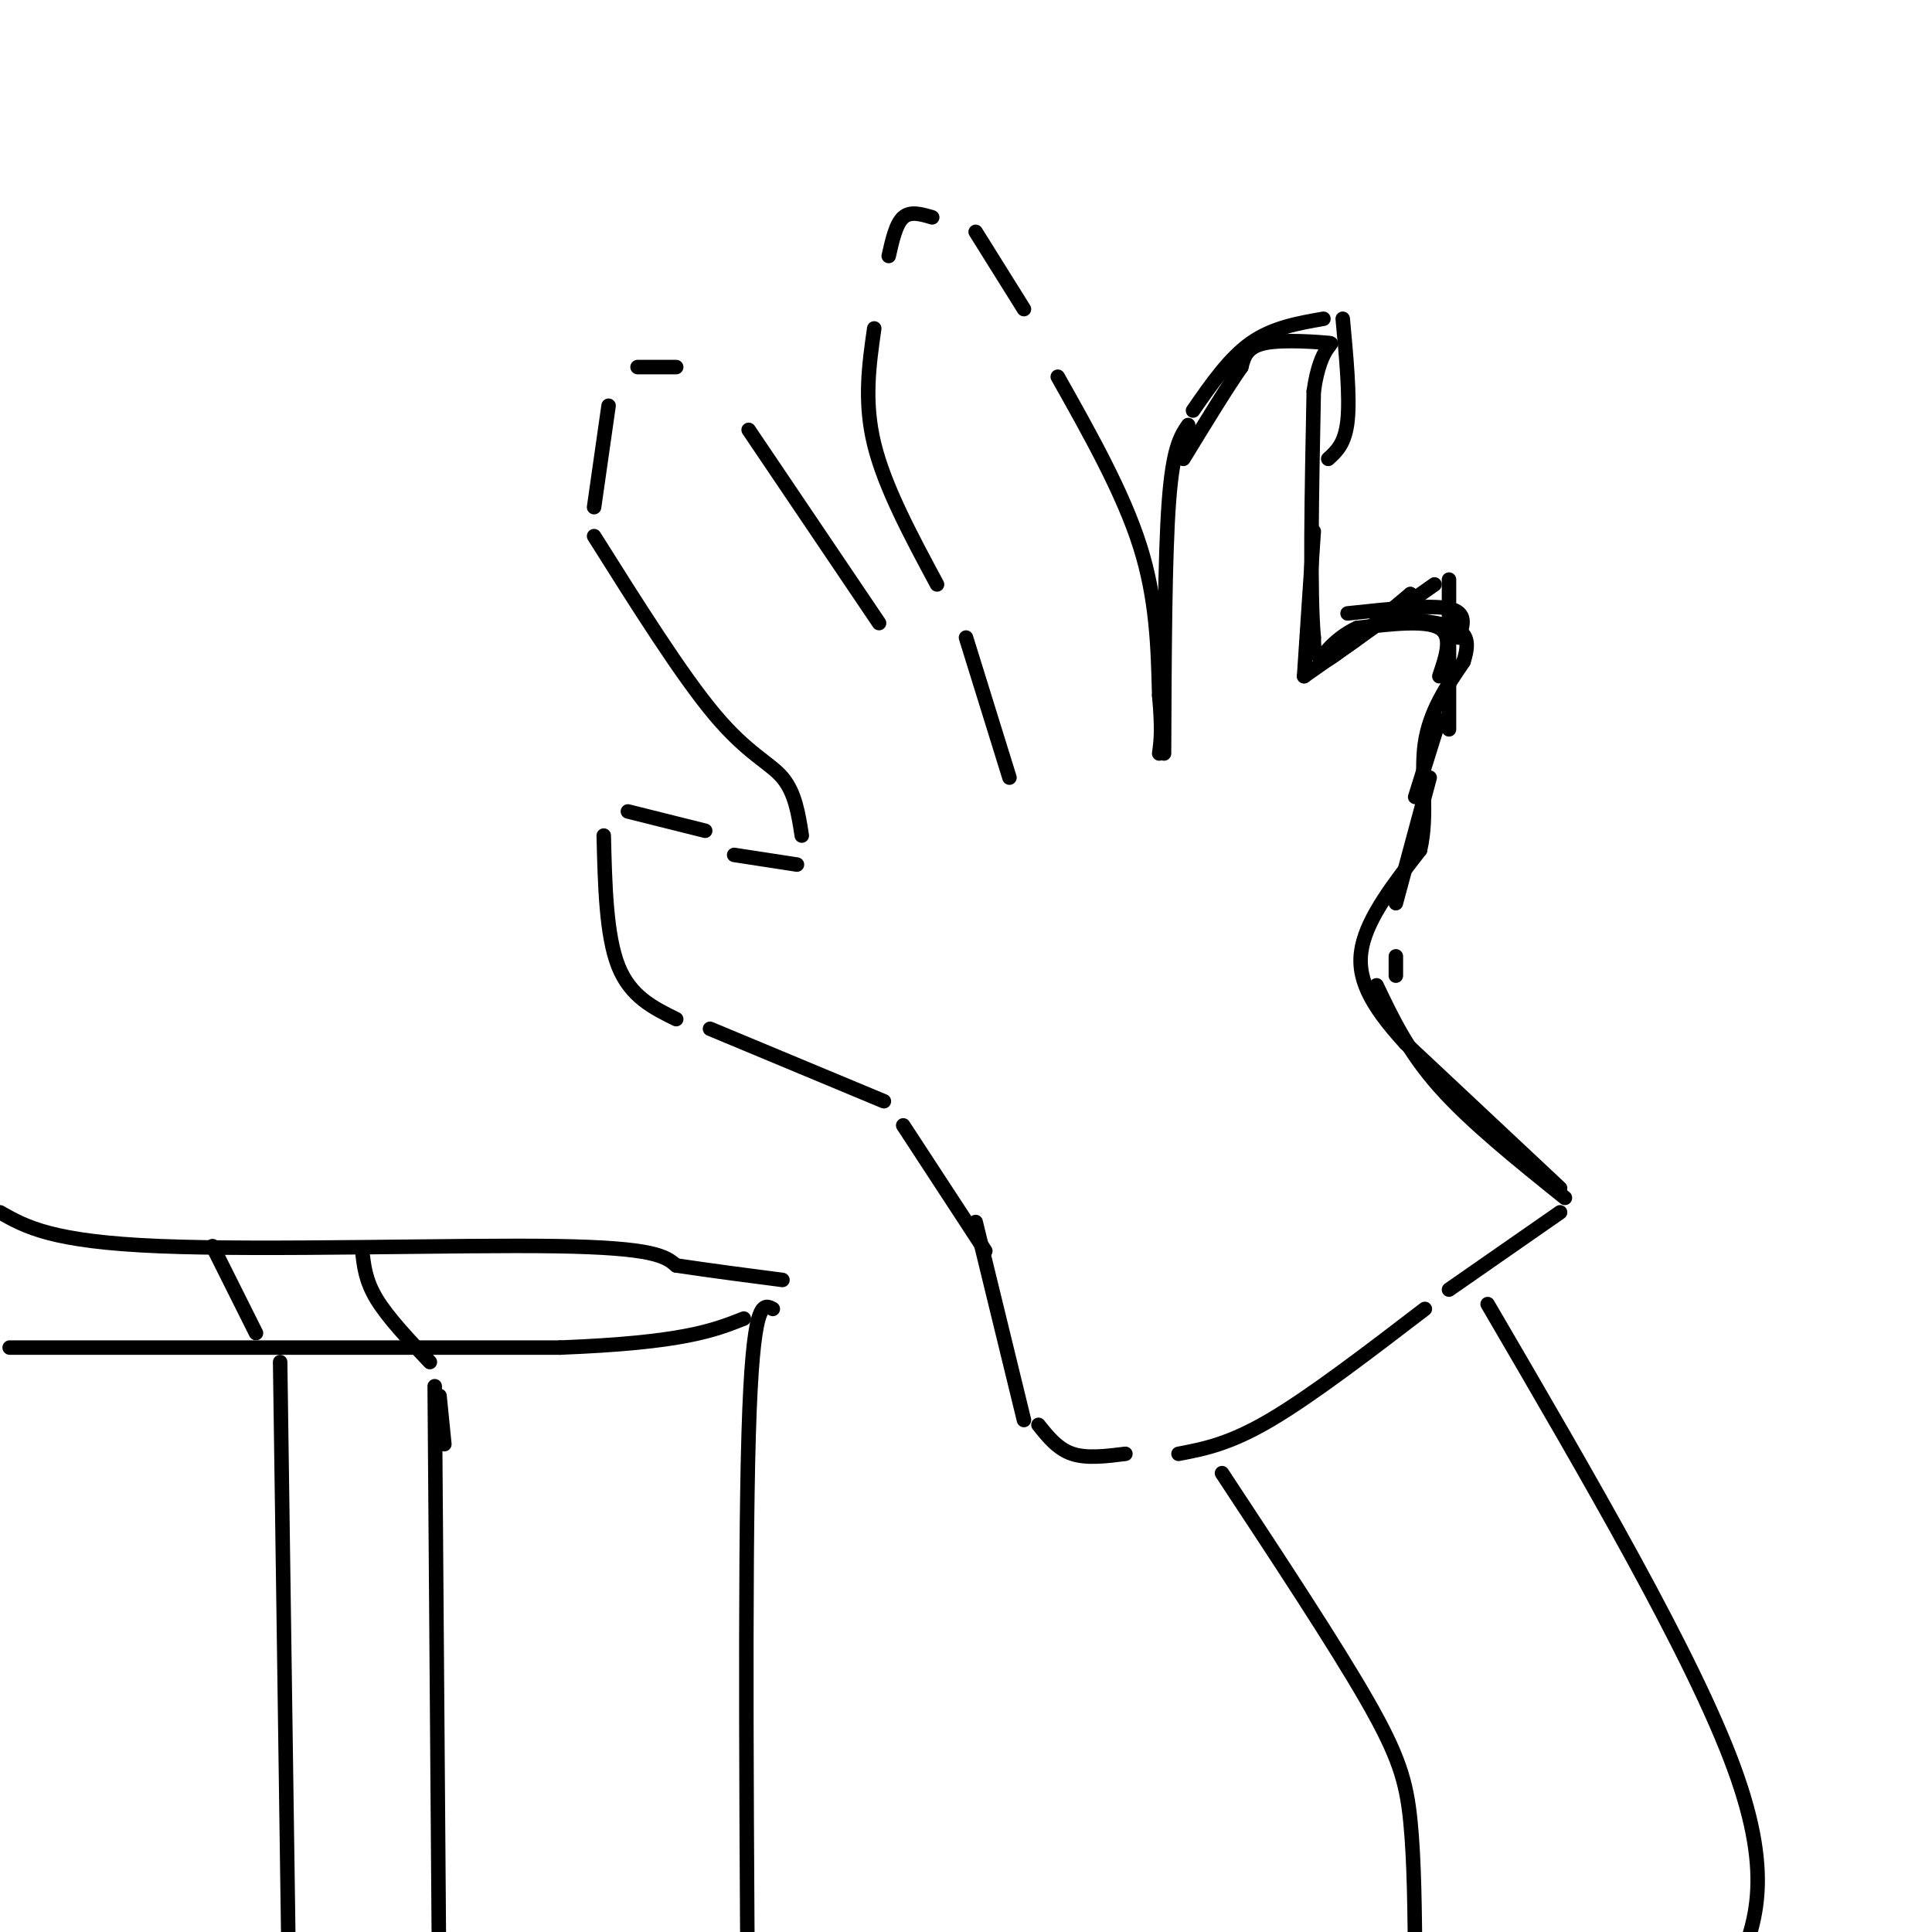<svg viewBox='0 0 400 400' version='1.1' xmlns='http://www.w3.org/2000/svg' xmlns:xlink='http://www.w3.org/1999/xlink'><g fill='none' stroke='#000000' stroke-width='3' stroke-linecap='round' stroke-linejoin='round'><path d='M202,253c0.000,0.000 10.000,41.000 10,41'/><path d='M215,295c2.000,2.500 4.000,5.000 7,6c3.000,1.000 7.000,0.500 11,0'/><path d='M244,301c5.250,-1.000 10.500,-2.000 19,-7c8.500,-5.000 20.250,-14.000 32,-23'/><path d='M300,267c0.000,0.000 23.000,-16.000 23,-16'/><path d='M324,248c-9.750,-7.833 -19.500,-15.667 -26,-23c-6.500,-7.333 -9.750,-14.167 -13,-21'/><path d='M204,259c0.000,0.000 -17.000,-26.000 -17,-26'/><path d='M183,228c0.000,0.000 -36.000,-15.000 -36,-15'/><path d='M140,211c-4.750,-2.333 -9.500,-4.667 -12,-11c-2.500,-6.333 -2.750,-16.667 -3,-27'/><path d='M130,168c0.000,0.000 16.000,4.000 16,4'/><path d='M152,177c0.000,0.000 13.000,2.000 13,2'/><path d='M166,173c-0.689,-4.444 -1.378,-8.889 -4,-12c-2.622,-3.111 -7.178,-4.889 -14,-13c-6.822,-8.111 -15.911,-22.556 -25,-37'/><path d='M123,105c0.000,0.000 3.000,-21.000 3,-21'/><path d='M132,76c0.000,0.000 8.000,0.000 8,0'/><path d='M155,89c0.000,0.000 27.000,40.000 27,40'/><path d='M209,161c0.000,0.000 -9.000,-29.000 -9,-29'/><path d='M194,121c-5.417,-10.083 -10.833,-20.167 -13,-29c-2.167,-8.833 -1.083,-16.417 0,-24'/><path d='M184,53c0.750,-3.333 1.500,-6.667 3,-8c1.500,-1.333 3.750,-0.667 6,0'/><path d='M202,48c0.000,0.000 10.000,16.000 10,16'/><path d='M219,78c6.750,12.000 13.500,24.000 17,35c3.500,11.000 3.750,21.000 4,31'/><path d='M240,144c0.667,7.167 0.333,9.583 0,12'/><path d='M241,156c0.083,-20.333 0.167,-40.667 1,-52c0.833,-11.333 2.417,-13.667 4,-16'/><path d='M247,85c3.750,-5.417 7.500,-10.833 12,-14c4.500,-3.167 9.750,-4.083 15,-5'/><path d='M278,66c0.750,8.083 1.500,16.167 1,21c-0.500,4.833 -2.250,6.417 -4,8'/><path d='M272,110c0.000,0.000 -2.000,30.000 -2,30'/><path d='M270,140c0.000,0.000 27.000,-19.000 27,-19'/><path d='M300,120c0.000,0.000 0.000,31.000 0,31'/><path d='M296,161c0.000,0.000 -7.000,26.000 -7,26'/><path d='M289,198c0.000,0.000 0.000,4.000 0,4'/><path d='M279,127c8.583,-0.917 17.167,-1.833 21,-1c3.833,0.833 2.917,3.417 2,6'/><path d='M298,149c0.000,0.000 -5.000,16.000 -5,16'/><path d='M253,305c11.689,17.733 23.378,35.467 30,47c6.622,11.533 8.178,16.867 9,25c0.822,8.133 0.911,19.067 1,30'/><path d='M308,270c21.250,36.417 42.500,72.833 51,96c8.500,23.167 4.250,33.083 0,43'/><path d='M0,251c5.378,3.044 10.756,6.089 33,7c22.244,0.911 61.356,-0.311 82,0c20.644,0.311 22.822,2.156 25,4'/><path d='M140,262c7.833,1.167 14.917,2.083 22,3'/><path d='M160,271c-2.083,-1.083 -4.167,-2.167 -5,26c-0.833,28.167 -0.417,85.583 0,143'/><path d='M2,279c0.000,0.000 114.000,0.000 114,0'/><path d='M116,279c25.333,-1.000 31.667,-3.500 38,-6'/><path d='M58,282c0.000,0.000 2.000,141.000 2,141'/><path d='M90,287c0.000,0.000 1.000,133.000 1,133'/><path d='M44,258c0.000,0.000 9.000,18.000 9,18'/><path d='M75,259c0.333,3.083 0.667,6.167 3,10c2.333,3.833 6.667,8.417 11,13'/><path d='M91,289c0.000,0.000 1.000,10.000 1,10'/><path d='M323,246c0.000,0.000 -32.000,-30.000 -32,-30'/><path d='M291,216c-7.511,-8.222 -10.289,-13.778 -9,-20c1.289,-6.222 6.644,-13.111 12,-20'/><path d='M294,176c1.733,-7.244 0.067,-15.356 1,-22c0.933,-6.644 4.467,-11.822 8,-17'/><path d='M303,137c1.333,-4.111 0.667,-5.889 -2,-7c-2.667,-1.111 -7.333,-1.556 -12,-2'/><path d='M289,128c-2.500,-0.333 -2.750,-0.167 -3,0'/><path d='M298,140c1.417,-4.167 2.833,-8.333 0,-10c-2.833,-1.667 -9.917,-0.833 -17,0'/><path d='M281,130c-5.000,2.178 -9.000,7.622 -7,7c2.000,-0.622 10.000,-7.311 18,-14'/><path d='M292,123c-0.311,0.622 -10.089,9.178 -15,12c-4.911,2.822 -4.956,-0.089 -5,-3'/><path d='M272,132c-0.833,-9.000 -0.417,-30.000 0,-51'/><path d='M272,81c1.393,-10.095 4.875,-9.833 3,-10c-1.875,-0.167 -9.107,-0.762 -13,0c-3.893,0.762 -4.446,2.881 -5,5'/><path d='M257,76c-2.833,4.000 -7.417,11.500 -12,19'/></g>
</svg>